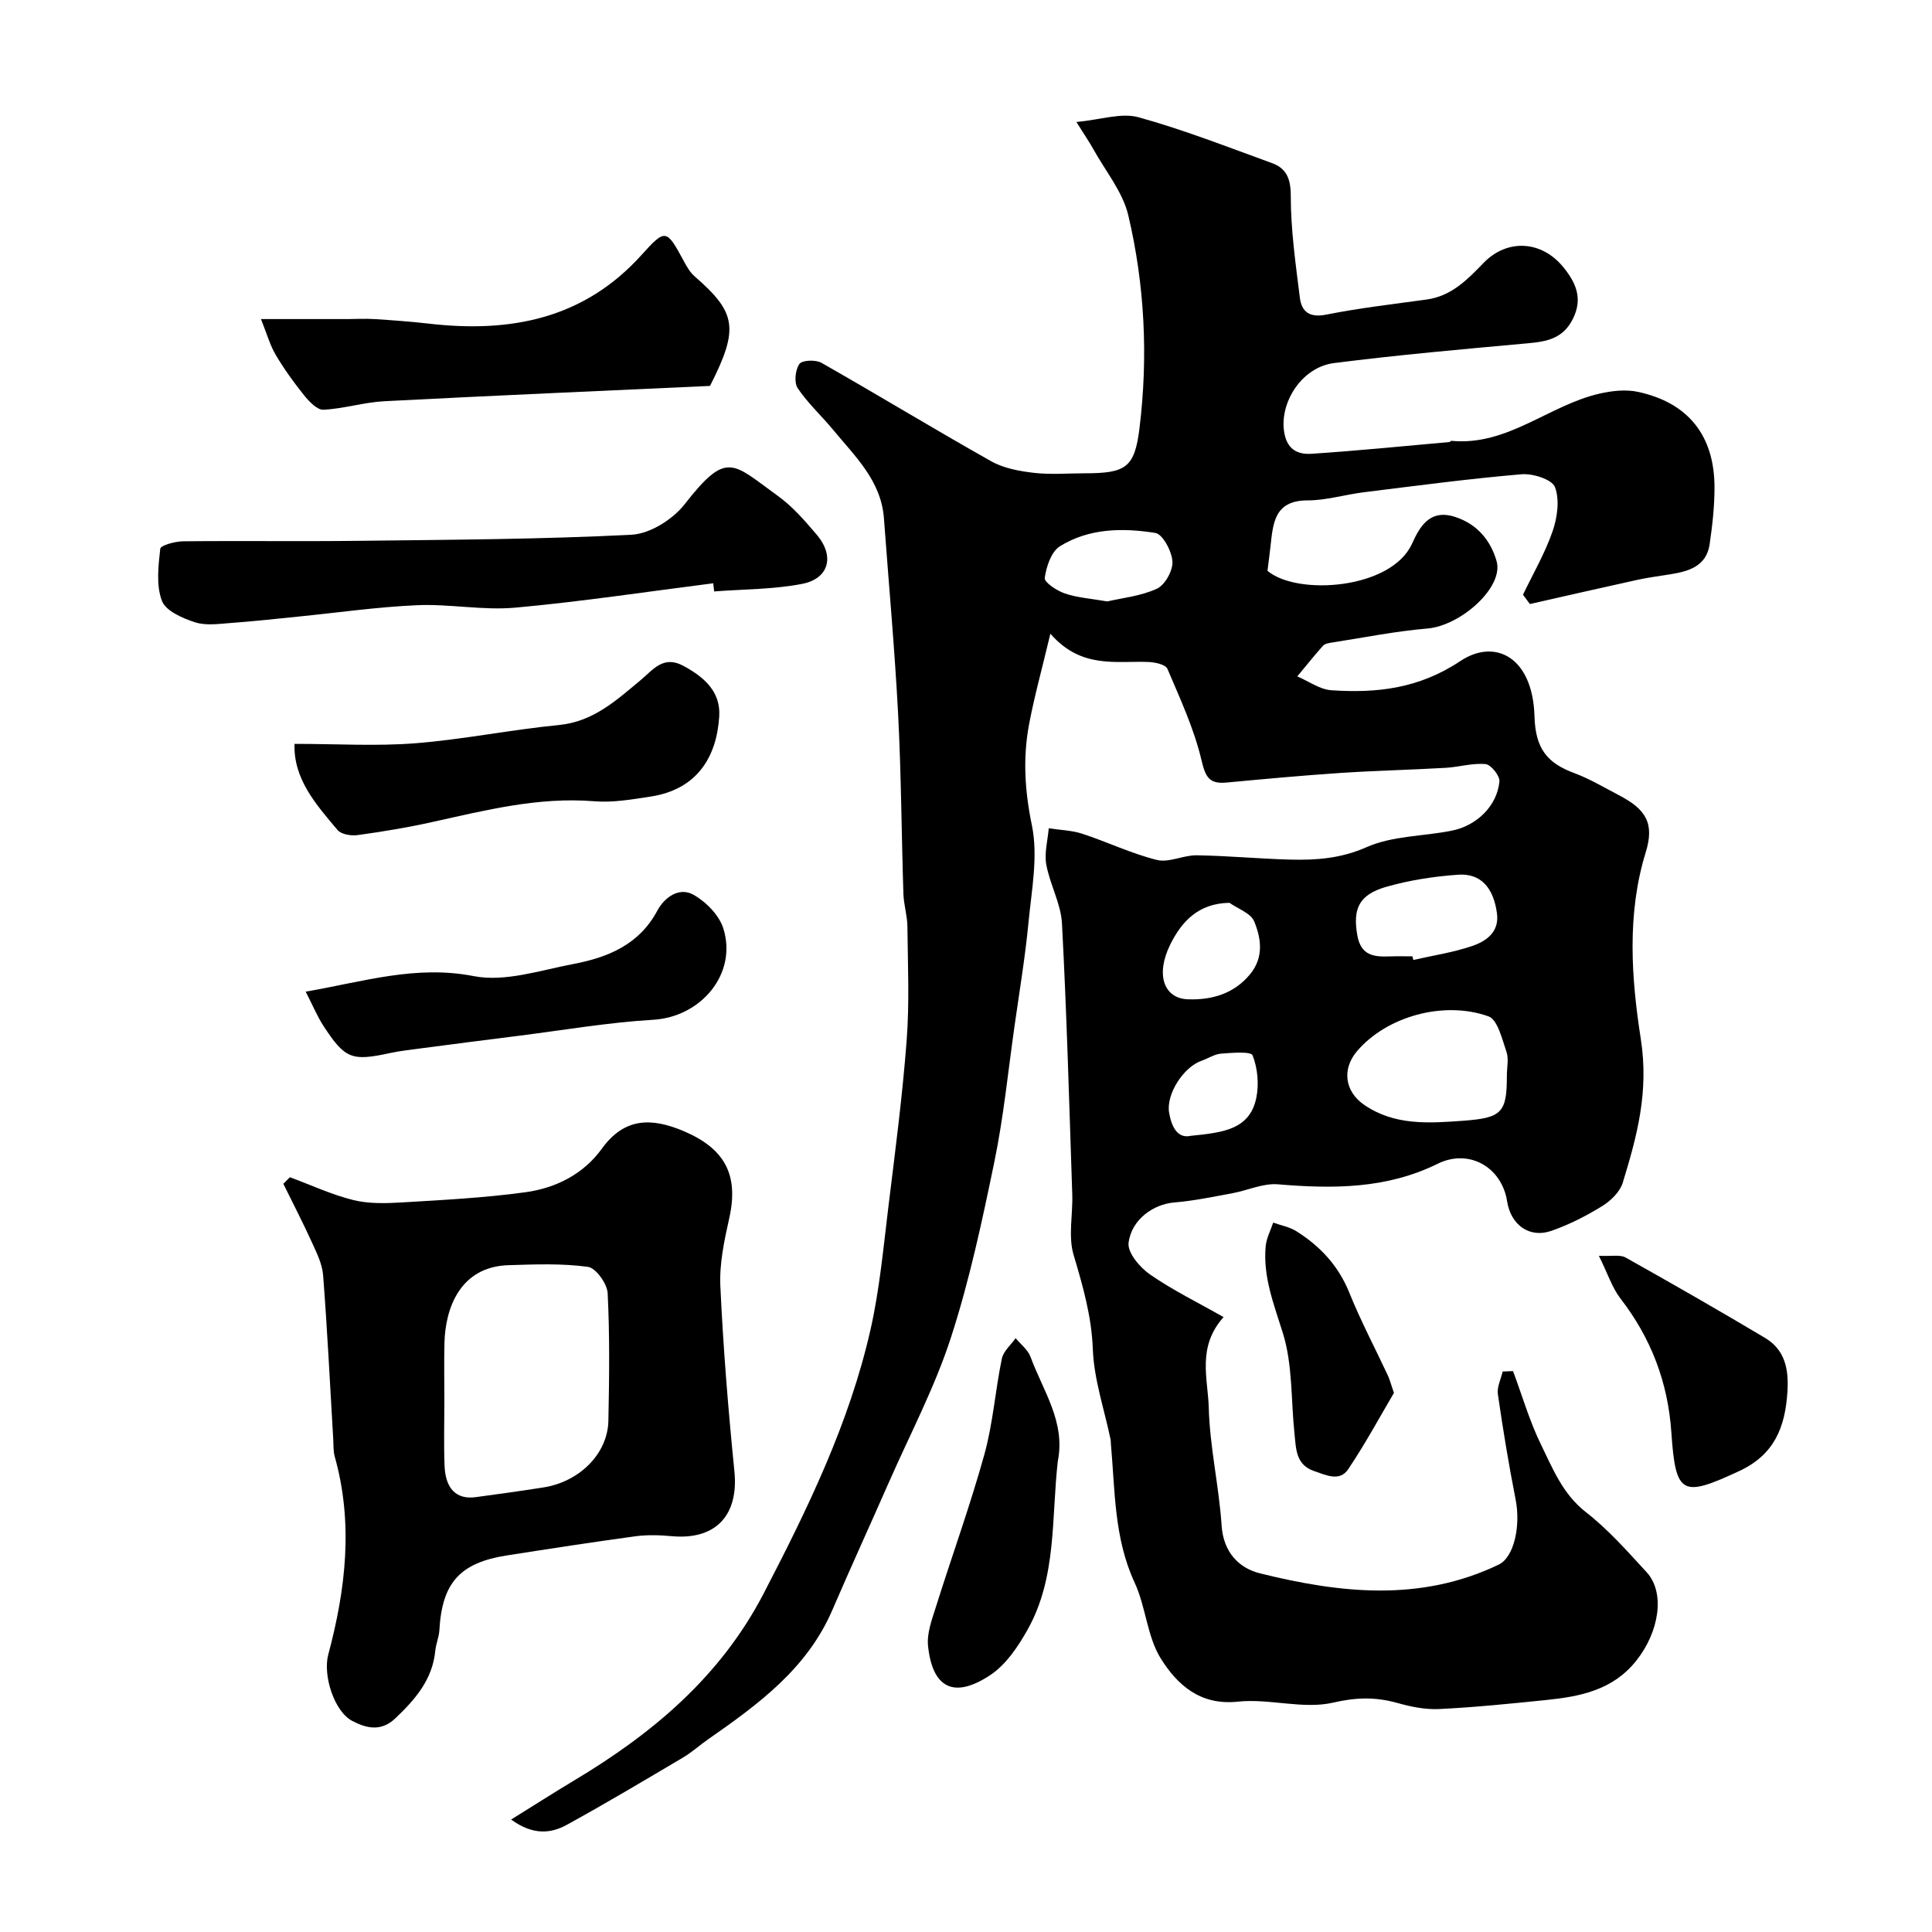 <svg enable-background="new 0 0 400 400" viewBox="0 0 400 400" xmlns="http://www.w3.org/2000/svg"><g fill="#010000"><path d="m313.26 283.87c1.91 5.12 3.43 10.43 5.83 15.31 2.43 4.97 4.48 10.17 9.24 13.88 4.62 3.6 8.58 8.09 12.57 12.43 3.94 4.28 2.6 12.4-2.12 18.33-4.89 6.15-11.66 7.43-18.74 8.16-7.35.75-14.71 1.5-22.08 1.86-2.88.14-5.89-.48-8.69-1.27-4.48-1.25-8.46-1.17-13.26-.06-6.23 1.44-13.23-.9-19.75-.2-7.82.83-12.52-3.53-15.87-8.83-2.9-4.58-3.13-10.76-5.47-15.8-4.28-9.22-4.05-19.02-4.92-28.72-.03-.33-.01-.67-.08-.99-1.29-6.2-3.42-12.36-3.66-18.6-.26-6.89-2.07-13.12-3.99-19.58-1.14-3.85-.13-8.32-.27-12.5-.63-18.7-1.14-37.41-2.13-56.1-.22-4.11-2.5-8.06-3.25-12.2-.43-2.39.3-4.99.51-7.5 2.32.36 4.75.41 6.95 1.13 5.19 1.7 10.17 4.11 15.44 5.42 2.52.62 5.5-1.01 8.27-.96 6.44.1 12.87.72 19.3.89 5.41.14 10.53-.22 15.86-2.58s11.74-2.23 17.63-3.41c5.24-1.05 9.39-5.19 9.86-10.19.11-1.16-1.75-3.48-2.86-3.59-2.71-.26-5.5.61-8.27.77-7.26.42-14.53.58-21.79 1.06-7.87.53-15.73 1.25-23.59 1.99-3.58.33-4.34-1.12-5.18-4.65-1.53-6.5-4.42-12.71-7.05-18.9-.37-.88-2.51-1.35-3.86-1.41-6.78-.28-13.95 1.5-20.37-5.86-1.74 7.3-3.32 12.98-4.41 18.75-1.31 6.97-.9 13.77.58 20.91 1.33 6.42-.07 13.48-.71 20.22-.69 7.16-1.88 14.27-2.89 21.4-1.33 9.37-2.26 18.82-4.17 28.07-2.53 12.25-5.15 24.57-9.01 36.44-3.34 10.28-8.46 19.98-12.83 29.92-3.87 8.8-7.88 17.55-11.68 26.38-5.23 12.19-15.38 19.59-25.75 26.82-1.75 1.22-3.35 2.68-5.17 3.76-7.96 4.71-15.91 9.45-24.02 13.91-3.33 1.83-7 2.26-11.59-1.06 4.82-2.99 8.85-5.58 12.96-8.04 16.28-9.73 30.37-21.5 39.35-38.81 9.11-17.55 17.73-35.26 22.11-54.63 1.9-8.42 2.67-17.11 3.73-25.7 1.4-11.39 2.89-22.79 3.75-34.23.59-7.78.23-15.64.15-23.46-.02-2.27-.76-4.53-.83-6.81-.4-12.43-.45-24.88-1.1-37.3-.71-13.48-1.94-26.94-2.93-40.41-.57-7.79-5.97-12.83-10.51-18.33-2.41-2.92-5.26-5.52-7.35-8.64-.78-1.16-.5-3.79.36-5.01.56-.8 3.38-.91 4.57-.23 11.77 6.69 23.34 13.74 35.14 20.38 2.59 1.46 5.84 2.05 8.86 2.4 3.45.4 6.99.09 10.49.09 8.55 0 10.35-1.18 11.35-9.34 1.81-14.79 1.09-29.61-2.32-44.07-1.15-4.87-4.74-9.18-7.25-13.72-.77-1.4-1.69-2.72-3.49-5.6 5.07-.48 9.29-1.96 12.83-.99 9.36 2.58 18.46 6.16 27.61 9.48 3.07 1.11 3.94 3.25 3.94 6.83 0 7.02 1.01 14.05 1.88 21.05.37 2.94 2.02 4.19 5.46 3.51 6.87-1.37 13.86-2.17 20.81-3.13 5.12-.71 8.41-4.11 11.76-7.57 4.9-5.06 12.03-4.66 16.54.9 2.53 3.13 4.09 6.39 1.97 10.66-2.03 4.09-5.36 4.71-9.3 5.07-13.4 1.22-26.82 2.4-40.17 4.1-6.81.86-11.46 8.45-10.26 14.6.68 3.51 3 4.35 5.63 4.18 9.51-.63 19.01-1.58 28.51-2.43.15-.01.29-.26.42-.25 11.64 1.11 20.2-7.39 30.7-9.78 2.54-.58 5.38-.9 7.87-.37 10.46 2.22 15.91 9.07 15.91 19.82 0 3.92-.44 7.86-1.01 11.75-.68 4.6-4.39 5.61-8.25 6.23-2.27.36-4.55.66-6.79 1.15-7.4 1.62-14.78 3.32-22.17 4.99-.48-.64-.95-1.29-1.43-1.93 2.09-4.36 4.56-8.6 6.13-13.14.98-2.85 1.49-6.5.49-9.14-.6-1.59-4.59-2.86-6.92-2.66-10.92.93-21.79 2.38-32.68 3.73-3.89.48-7.74 1.68-11.61 1.68-6.95 0-7.16 4.8-7.7 9.62-.18 1.6-.39 3.2-.61 4.96 6.13 5.2 25.61 3.85 29.92-5.6 1.5-3.29 3.54-7.28 8.86-5.58 4.67 1.49 7.43 4.93 8.65 9.16 1.56 5.4-7.41 13.39-14.34 13.97-6.63.56-13.2 1.89-19.8 2.91-.63.1-1.43.23-1.8.66-1.84 2.06-3.56 4.22-5.32 6.34 2.35 1 4.66 2.71 7.07 2.87 9.42.63 18.11-.33 26.71-6.06 7.13-4.74 14.98-.86 15.33 11.47.19 6.8 2.72 9.7 8.31 11.77 3.18 1.18 6.13 2.97 9.15 4.54 5.72 2.96 7.4 5.91 5.56 11.87-3.95 12.8-2.95 26.17-1.01 38.6 1.71 10.98-.79 20.13-3.74 29.78-.58 1.89-2.49 3.74-4.26 4.83-3.3 2.04-6.84 3.84-10.5 5.12-4.55 1.59-8.41-1.21-9.18-6.11-1.11-7.08-7.88-10.98-14.39-7.77-10.62 5.23-21.69 5.2-33.07 4.25-3.09-.26-6.3 1.28-9.48 1.86-3.98.73-7.97 1.57-12 1.9-4.19.35-8.83 3.44-9.43 8.37-.25 2.03 2.36 5.11 4.47 6.56 4.74 3.27 9.97 5.83 15.2 8.8-5.56 6.2-3.23 12.78-3.07 18.75.21 8.15 2.12 16.24 2.66 24.4.36 5.5 3.56 8.81 7.9 9.89 16.57 4.12 33.26 6 49.48-1.8 3.15-1.51 4.59-7.95 3.48-13.55-1.42-7.2-2.61-14.44-3.66-21.71-.22-1.49.63-3.14.99-4.71.69-.04 1.42-.06 2.15-.09zm-1.28-61.18c0-1.66.42-3.47-.09-4.95-.91-2.63-1.82-6.63-3.71-7.31-9.25-3.32-21.11.01-27.22 7.2-3.17 3.73-2.55 8.34 1.47 11.11 6.29 4.33 13.39 3.82 20.51 3.3 7.95-.59 9.06-1.63 9.04-9.35zm-19.55-24.69c.06.25.12.5.18.75 4.08-.93 8.27-1.55 12.21-2.9 2.9-.99 5.63-2.89 5.11-6.75-.72-5.36-3.38-8.33-8.05-8-4.99.35-10.04 1.13-14.85 2.5-5.66 1.62-6.99 4.54-6.01 10.05.93 5.22 4.88 4.32 8.42 4.33.99.02 1.99.02 2.99.02zm-63.17-73.48c3.16-.74 7-1.11 10.29-2.65 1.66-.78 3.31-3.75 3.19-5.62-.13-2.12-2-5.66-3.54-5.91-6.75-1.08-13.75-.99-19.77 2.77-1.79 1.12-2.8 4.22-3.13 6.55-.12.9 2.52 2.66 4.17 3.21 2.58.88 5.4 1.06 8.79 1.65zm25.29 62.4c-6.43.09-9.9 3.88-12.24 8.59-3.12 6.27-1.37 11.25 3.71 11.39 4.84.14 9.39-1.1 12.75-5.14 2.93-3.51 2.36-7.45.89-11.01-.7-1.69-3.34-2.58-5.11-3.83zm-8.03 48.24c6.57-.67 12.24-1.23 13.59-7.89.57-2.81.27-6.12-.77-8.76-.34-.87-4.26-.54-6.51-.37-1.39.11-2.71 1.01-4.09 1.49-3.71 1.3-7.33 6.9-6.69 10.72.51 3.03 1.8 5.42 4.47 4.81z"/><path d="m60.02 243.73c4.36 1.61 8.62 3.61 13.1 4.72 3.21.8 6.74.7 10.09.5 8.54-.51 17.11-.95 25.57-2.11 6.27-.86 12-3.72 15.83-9.02 4.64-6.43 10.22-6.46 16.85-3.67 8.63 3.63 11.52 9.09 9.53 18.04-1.03 4.6-2.06 9.39-1.85 14.04.59 12.81 1.63 25.61 2.91 38.38.91 9.09-3.83 14.27-12.96 13.44-2.5-.23-5.07-.31-7.54.02-8.89 1.21-17.76 2.58-26.63 3.97-9.72 1.52-13.4 5.68-13.95 15.46-.08 1.44-.71 2.83-.85 4.27-.58 5.99-4.16 10.09-8.3 14.02-2.97 2.81-6.03 2-8.87.52-3.8-1.98-6.12-9.5-4.99-13.73 3.63-13.56 5.22-27.2 1.34-41.03-.31-1.09-.23-2.29-.3-3.45-.67-11.36-1.23-22.72-2.1-34.06-.18-2.34-1.34-4.67-2.35-6.88-1.85-4.08-3.92-8.05-5.89-12.07.45-.47.9-.91 1.36-1.36zm31.98 46.26c0 4.49-.13 8.97.04 13.45.18 4.83 2.48 7.06 6.44 6.53 4.68-.63 9.36-1.28 14.02-2.01 7.5-1.18 13.32-6.99 13.46-13.81.18-8.8.29-17.62-.15-26.4-.1-1.97-2.44-5.24-4.08-5.46-5.39-.74-10.95-.52-16.43-.35-10.12.31-13.11 9.01-13.28 16.1-.1 3.98-.02 7.97-.02 11.95z"/><path d="m147.67 120.76c-13.66 1.73-27.3 3.81-41.01 5.05-6.69.6-13.55-.8-20.29-.51-8.26.36-16.48 1.55-24.72 2.37-4.57.46-9.14.97-13.72 1.3-2.51.18-5.22.61-7.51-.12-2.59-.83-6.09-2.34-6.89-4.44-1.23-3.21-.75-7.21-.35-10.8.08-.7 3.06-1.52 4.71-1.54 12.21-.13 24.42.05 36.62-.1 18.76-.23 37.53-.3 56.25-1.26 3.83-.2 8.54-3.18 11-6.33 8.77-11.24 9.89-8.46 19.22-1.76 3.07 2.2 5.65 5.18 8.12 8.09 3.76 4.43 2.56 9.09-3.05 10.18-5.94 1.15-12.11 1.09-18.19 1.56-.07-.56-.13-1.13-.19-1.69z"/><path d="m147 79.9c-22.35 1.03-44.91 2-67.45 3.17-4.21.22-8.37 1.55-12.58 1.76-1.29.07-2.94-1.67-3.97-2.94-2.15-2.66-4.16-5.46-5.9-8.39-1.19-2-1.82-4.33-3.07-7.44h17.88c1.85 0 3.71-.12 5.56 0 3.76.24 7.53.51 11.28.94 16.91 1.96 32.16-.93 44.17-14.32 4.87-5.43 5.1-5.19 8.65 1.37.61 1.14 1.3 2.35 2.25 3.17 8.63 7.5 9.24 10.77 3.18 22.68z"/><path d="m60.98 154.01c8.82 0 16.99.51 25.07-.13 9.92-.79 19.74-2.81 29.65-3.77 7.11-.69 11.86-5.08 16.87-9.24 2.63-2.18 4.72-5.27 8.9-3.02 4.27 2.3 7.76 5.3 7.44 10.47-.53 8.48-4.64 15.11-14.14 16.59-3.89.6-7.9 1.3-11.78.98-11.54-.93-22.5 1.87-33.57 4.32-5.08 1.13-10.24 1.98-15.4 2.69-1.34.18-3.37-.15-4.13-1.05-4.47-5.29-9.17-10.6-8.91-17.84z"/><path d="m63.29 205.31c12-2.07 22.79-5.56 34.82-3.21 6.46 1.26 13.76-1.22 20.58-2.51 7.15-1.36 13.64-3.99 17.41-11.06 1.45-2.72 4.49-4.94 7.44-3.3 2.62 1.46 5.37 4.25 6.23 7.03 2.92 9.38-4.66 18.29-14.51 18.87-9.46.56-18.85 2.19-28.27 3.37-6.49.81-12.97 1.65-19.45 2.5-2.26.3-4.54.54-6.77 1.02-7.94 1.72-9.32 1.25-13.81-5.63-1.29-1.99-2.21-4.23-3.67-7.08z"/><path d="m219.01 302.52c-1.35 11.73-.16 24.04-6.27 34.9-1.96 3.5-4.46 7.22-7.69 9.37-7.58 5.04-12.01 2.66-12.91-6.03-.27-2.6.8-5.43 1.62-8.04 3.31-10.54 7.09-20.95 10.04-31.58 1.79-6.45 2.26-13.26 3.62-19.84.32-1.55 1.87-2.84 2.85-4.25 1.06 1.28 2.55 2.4 3.09 3.87 2.56 7 7.28 13.45 5.65 21.6z"/><path d="m331.03 260c2.69.13 4.4-.28 5.52.35 9.69 5.43 19.33 10.96 28.87 16.64 4.15 2.47 4.94 6.48 4.65 11.12-.46 7.34-2.67 13.05-9.97 16.45-11.83 5.5-13.18 5.02-14.06-7.95-.7-10.39-4.19-19.56-10.56-27.79-1.71-2.22-2.6-5.09-4.45-8.82z"/><path d="m288.6 288.39c-2.85 4.82-5.9 10.49-9.48 15.81-1.76 2.62-4.6 1.2-7.05.37-3.78-1.29-3.73-4.58-4.05-7.63-.75-7-.36-14.34-2.41-20.92-1.86-5.99-4.16-11.68-3.56-18.04.16-1.65 1.02-3.24 1.55-4.85 1.61.58 3.39.89 4.8 1.78 4.94 3.11 8.72 7.16 10.97 12.75 2.35 5.82 5.3 11.4 7.96 17.09.35.73.54 1.52 1.27 3.64z"/></g></svg>